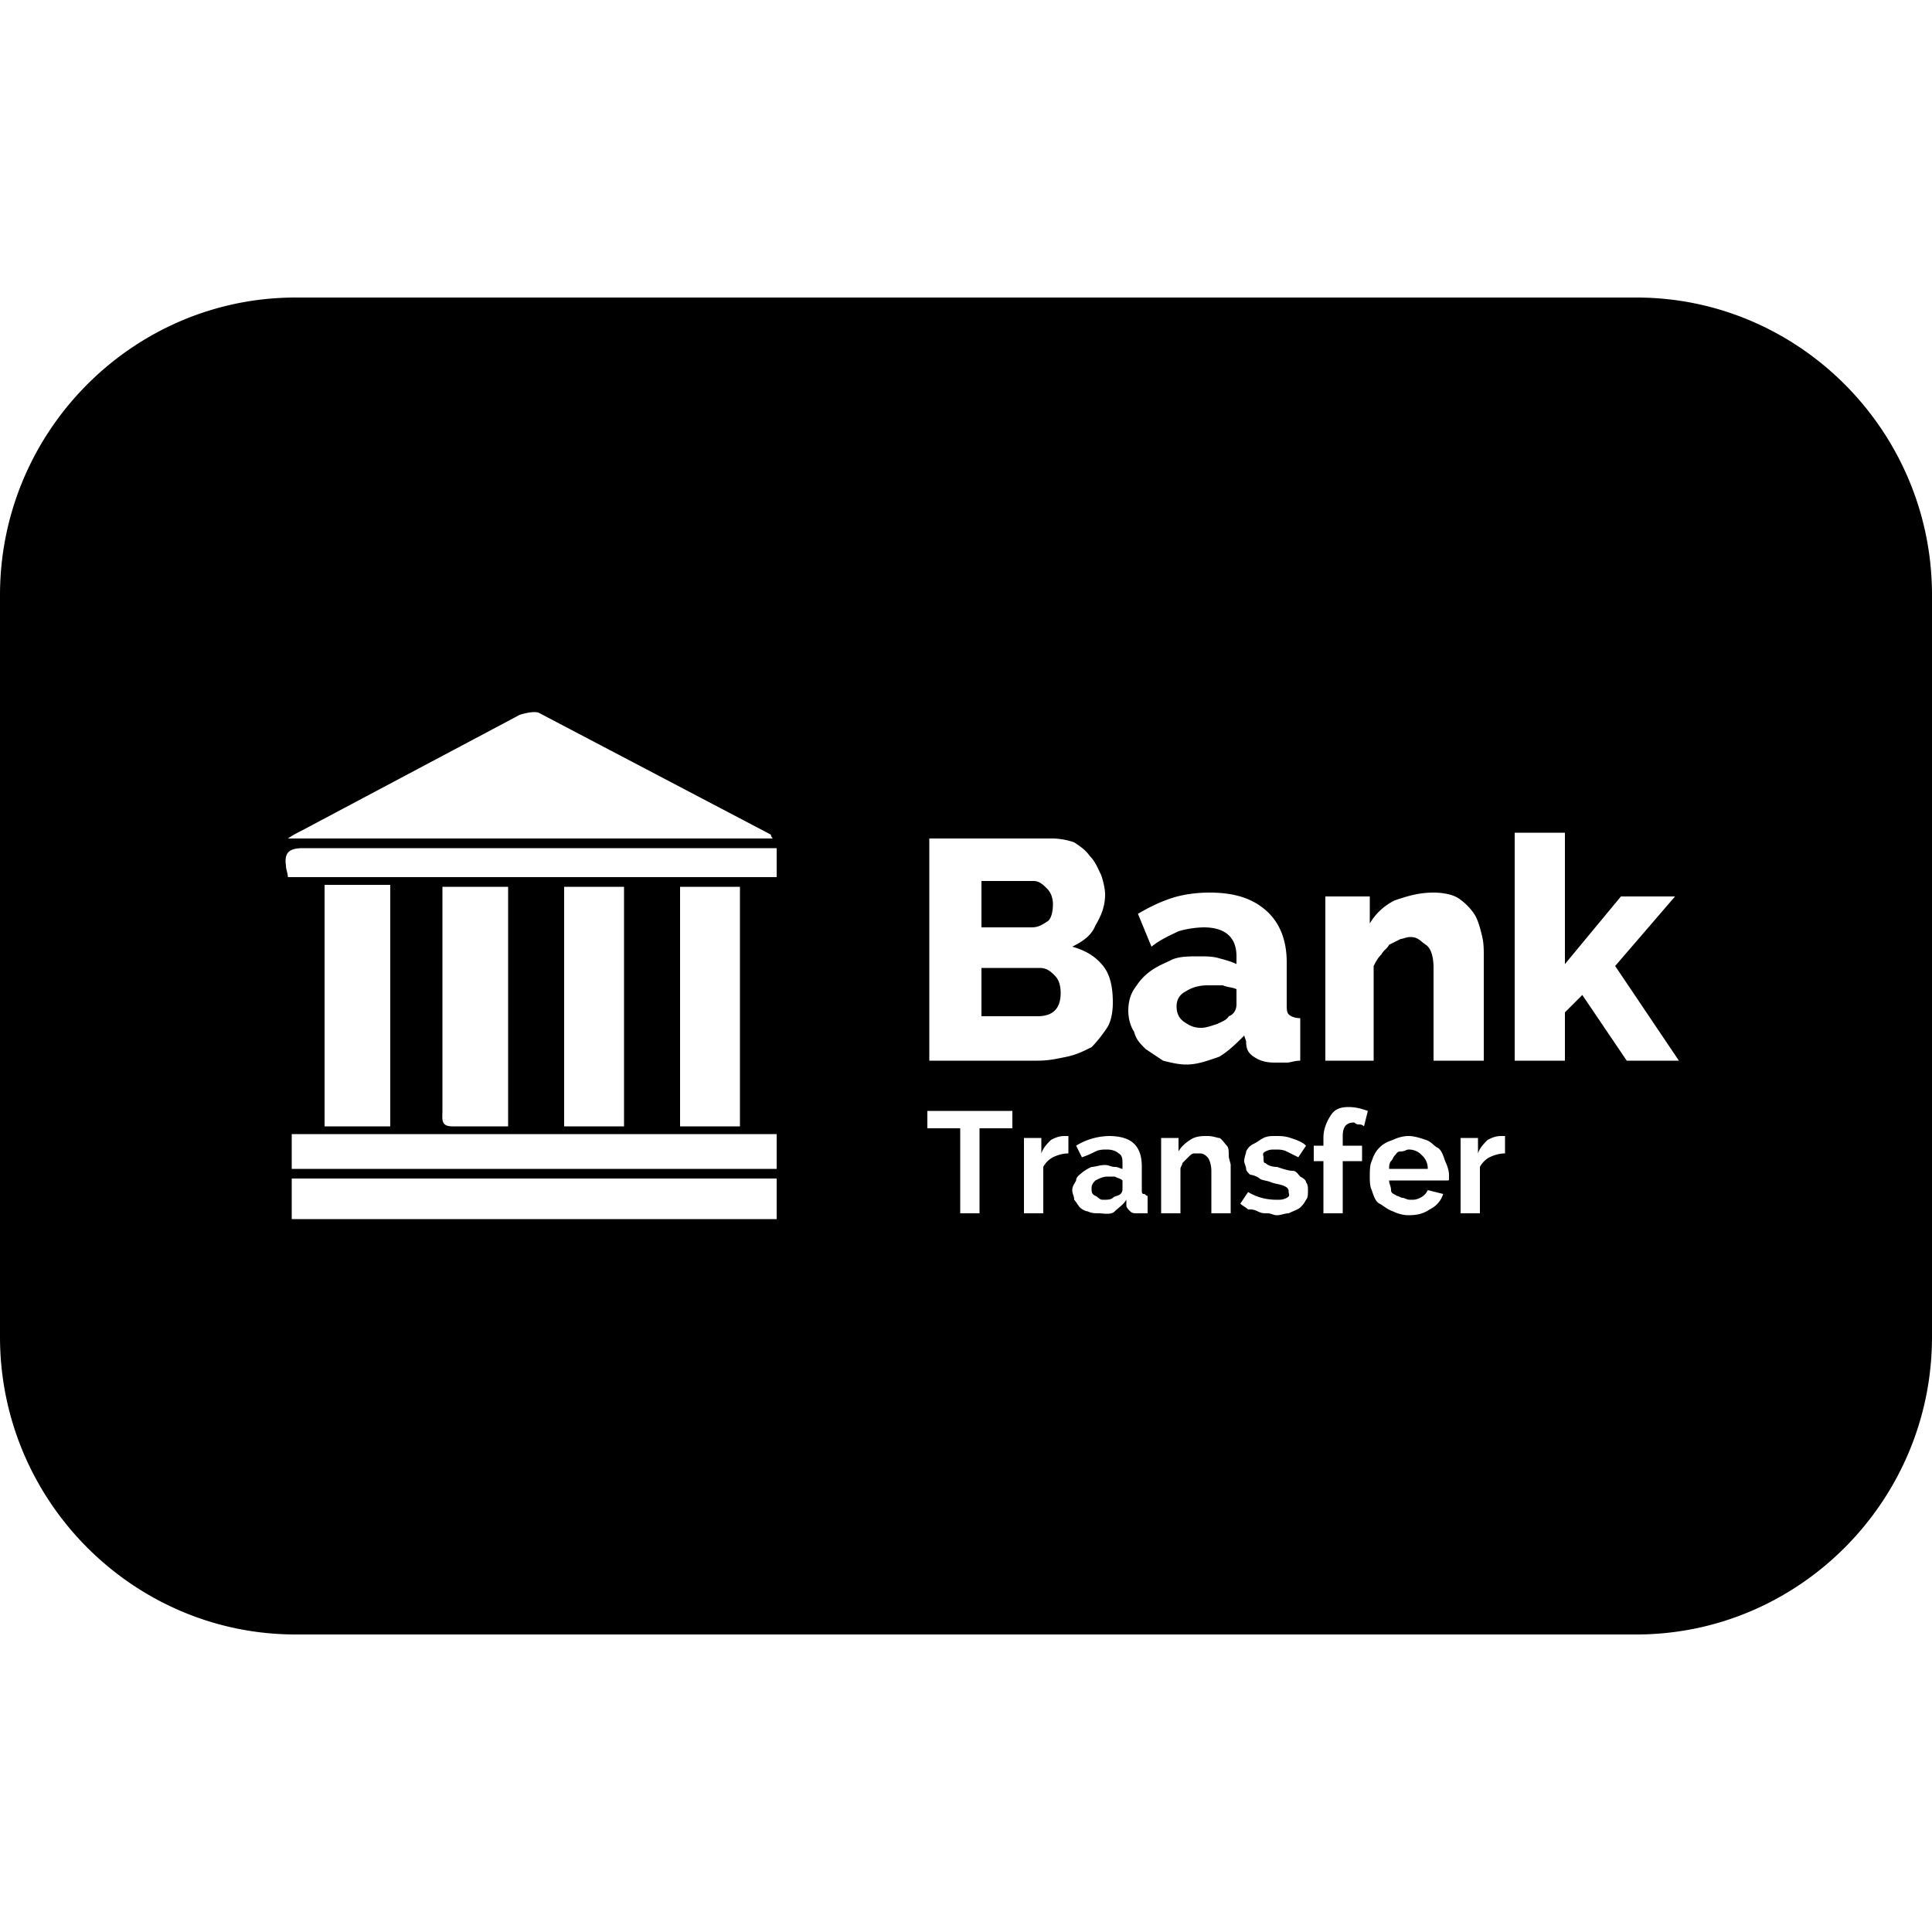 <svg xmlns="http://www.w3.org/2000/svg" width="32" height="32" viewbox="0 0 32 32"><path d="M20 16.32c-.128 0-.256.032-.352.096-.128.064-.16.16-.16.256s.032.192.128.256.16.096.288.096c.064 0 .16-.032.256-.064.064-.032.16-.064.192-.128.096-.032.128-.128.128-.192v-.256c-.064-.032-.16-.032-.224-.064H20zm-2.656-1.056c.064-.032.096-.16.096-.288 0-.096-.032-.192-.096-.256s-.128-.128-.224-.128h-.864v.768h.832c.096 0 .16-.032.256-.096zm.128 1.472c.064-.064.096-.16.096-.288s-.032-.224-.096-.288-.128-.128-.256-.128h-.96v.8h.928c.128 0 .224-.032.288-.096zm9.632-11.808H4.896C2.208 4.928 0 7.136 0 9.856v12.288c0 2.72 2.208 4.928 4.896 4.928h22.208c2.688 0 4.896-2.208 4.896-4.928V9.856c0-2.72-2.208-4.928-4.896-4.928zm-5.184 9.92h.768v.448a.97.97 0 0 1 .416-.384c.192-.064.384-.128.64-.128.16 0 .32.032.416.096s.192.16.256.256.096.224.128.352.032.224.032.352v1.728h-.832v-1.536c0-.16-.032-.32-.128-.384s-.128-.128-.256-.128c-.064 0-.128.032-.16.032l-.192.096c-.032.064-.096.096-.128.16-.064.064-.096.128-.128.192v1.568h-.8v-2.72zm-6.528-.96h2.048a1.15 1.15 0 0 1 .352.064c.096.064.192.128.256.224.096.096.128.192.192.32.032.096.064.224.064.32 0 .192-.064.352-.16.512-.064.16-.192.256-.384.352.224.064.384.16.512.32s.16.384.16.608c0 .16-.032.32-.096.416s-.16.224-.256.32c-.128.064-.256.128-.416.16s-.288.064-.48.064h-1.792v-3.68zm-10.4-.128l3.616-1.92c.096-.032.256-.064.32-.032l3.84 2.016s0 .032.032.064H4.768c.096-.064.16-.096.224-.128zm7.872 6.432H4.832v-.672h8.032v.672zm0-.832H4.832v-.576h8.032v.576zm-7.488-.704v-4h1.088v4H5.376zm1.952-3.104v-.864h1.088v3.968h-.928c-.192 0-.16-.128-.16-.256v-2.848zm2.016 3.104v-3.968h.992v3.968h-.992zm1.92 0v-3.968h.992v3.968h-.992zm1.6-4.128H4.768c0-.064-.032-.128-.032-.192-.032-.224.064-.288.288-.288h7.84v.48zm3.904 4.16h-.544v1.408h-.32v-1.408h-.544V18.4h1.408v.288zm.928.416c-.096 0-.192.032-.256.064s-.128.096-.16.16v.768h-.32v-1.248h.288v.256c.032-.096.096-.16.16-.224.064-.032.128-.064.224-.064h.064v.288zm1.312.992h-.16c-.064 0-.096 0-.128-.032s-.064-.064-.064-.096v-.096c-.064.096-.128.128-.192.192s-.192.032-.256.032-.128 0-.192-.032c-.032 0-.096-.032-.128-.064s-.064-.096-.096-.128c0-.064-.032-.096-.032-.16s.032-.096.064-.16c0-.064.064-.096.096-.128a.7.7 0 0 1 .16-.096c.064 0 .128-.032.224-.032.064 0 .096.032.16.032s.096.032.128.032v-.064c0-.096 0-.16-.064-.192-.032-.032-.096-.064-.192-.064-.064 0-.128 0-.192.032s-.128.064-.224.096l-.096-.192a1.08 1.08 0 0 1 .544-.16c.16 0 .32.032.416.128s.128.224.128.384v.384c0 .032 0 .064.032.064s.032.032.064.032v.288zm1.376 0h-.32v-.704c0-.096-.032-.192-.064-.224s-.064-.064-.128-.064h-.096c-.032 0-.064.032-.096.064l-.096.096c0 .032-.032.064-.032.096v.736h-.32v-1.248h.288v.224c.032-.064.096-.128.192-.192s.192-.064.288-.064.16.032.192.032.096.096.128.128.032.096.032.16.032.128.032.16v.8zm-.192-2.592c-.192.064-.352.128-.544.128-.128 0-.256-.032-.384-.064l-.288-.192c-.096-.096-.16-.16-.192-.288-.064-.096-.096-.224-.096-.352s.032-.256.096-.352.128-.192.256-.288.224-.128.352-.192.288-.064.48-.064c.096 0 .224 0 .32.032.128.032.224.064.288.096v-.128c0-.32-.192-.48-.544-.48a1.62 1.62 0 0 0-.416.064c-.128.064-.288.128-.448.256l-.224-.544c.16-.096.352-.192.544-.256s.416-.096.64-.096c.416 0 .704.096.928.288s.352.48.352.864v.704c0 .064 0 .128.032.16s.096.064.192.064v.704c-.096 0-.16.032-.224.032h-.192c-.16 0-.256-.032-.352-.096s-.128-.128-.128-.256l-.032-.096c-.128.128-.256.256-.416.352zm1.44 2.368c-.032.064-.064.096-.096.128s-.128.064-.192.096c-.064 0-.128.032-.192.032s-.096-.032-.16-.032-.096 0-.16-.032-.096-.032-.16-.032c-.032-.032-.096-.064-.128-.096l.128-.192c.16.096.32.128.48.128.064 0 .096 0 .16-.032s.032-.064.032-.096 0-.064-.064-.096-.128-.032-.224-.064c-.064-.032-.16-.032-.192-.064a.34.34 0 0 0-.16-.064c-.032-.032-.064-.064-.064-.096s-.032-.096-.032-.128c0-.064.032-.128.032-.16a.25.25 0 0 1 .128-.128c.064-.032.096-.064.16-.096s.128-.032.192-.032c.096 0 .16 0 .256.032s.192.064.256.128l-.128.192-.192-.096c-.064-.032-.128-.032-.192-.032s-.096 0-.16.032-.032.064-.032.096c0 .064 0 .096.032.096.032.032.096.064.192.064.096.032.192.064.256.064s.096.064.128.096c.064.032.096.064.096.096.032.032.032.096.032.128 0 .064 0 .128-.032.16zm.96-1.216c-.032-.032-.064-.032-.096-.032s-.064-.032-.064-.032c-.128 0-.192.064-.192.224v.16h.32v.256h-.32v.864h-.32v-.864h-.16v-.256h.16v-.128c0-.16.064-.288.128-.384s.16-.128.288-.128.224.032.32.064l-.064.256zM24 19.52c0 .032 0 .032-.032.032h-.96c0 .064.032.096.032.16s.064.064.096.096c.032 0 .064.032.096.032s.064.032.128.032.096 0 .16-.032a.25.25 0 0 0 .128-.128l.256.064c-.032.096-.096.192-.224.256-.096.064-.192.096-.352.096-.096 0-.192-.032-.256-.064-.096-.032-.16-.096-.224-.128s-.096-.128-.128-.224c-.032-.064-.032-.16-.032-.224 0-.096 0-.192.032-.256.032-.096.064-.16.128-.224s.128-.096.224-.128c.064-.032.16-.064.256-.064s.192.032.288.064.128.096.192.128.096.128.128.224c.032.064.064.16.064.224v.064zm.928-.416c-.096 0-.192.032-.256.064s-.128.096-.16.16v.768h-.32v-1.248h.288v.256c.032-.096.096-.16.16-.224.064-.032.128-.064.224-.064h.064v.288zm2.016-1.536l-.736-1.088-.288.288v.8h-.832v-3.776h.832v2.176l.928-1.12h.896L26.752 16l1.056 1.568h-.864zm-8.608 1.92c-.064 0-.128.032-.192.064-.032.032-.064.064-.064.128s0 .096.064.128.064.064.128.064.128 0 .16-.032.096-.032.128-.064.032-.064.032-.096v-.128c-.032-.032-.064-.032-.128-.064h-.128zm4.992-.448c-.032 0-.064.032-.128.032s-.064.032-.096.064-.032.064-.064.096-.032.096-.032.128h.64a.29.29 0 0 0-.096-.224.29.29 0 0 0-.224-.096z"/></svg>